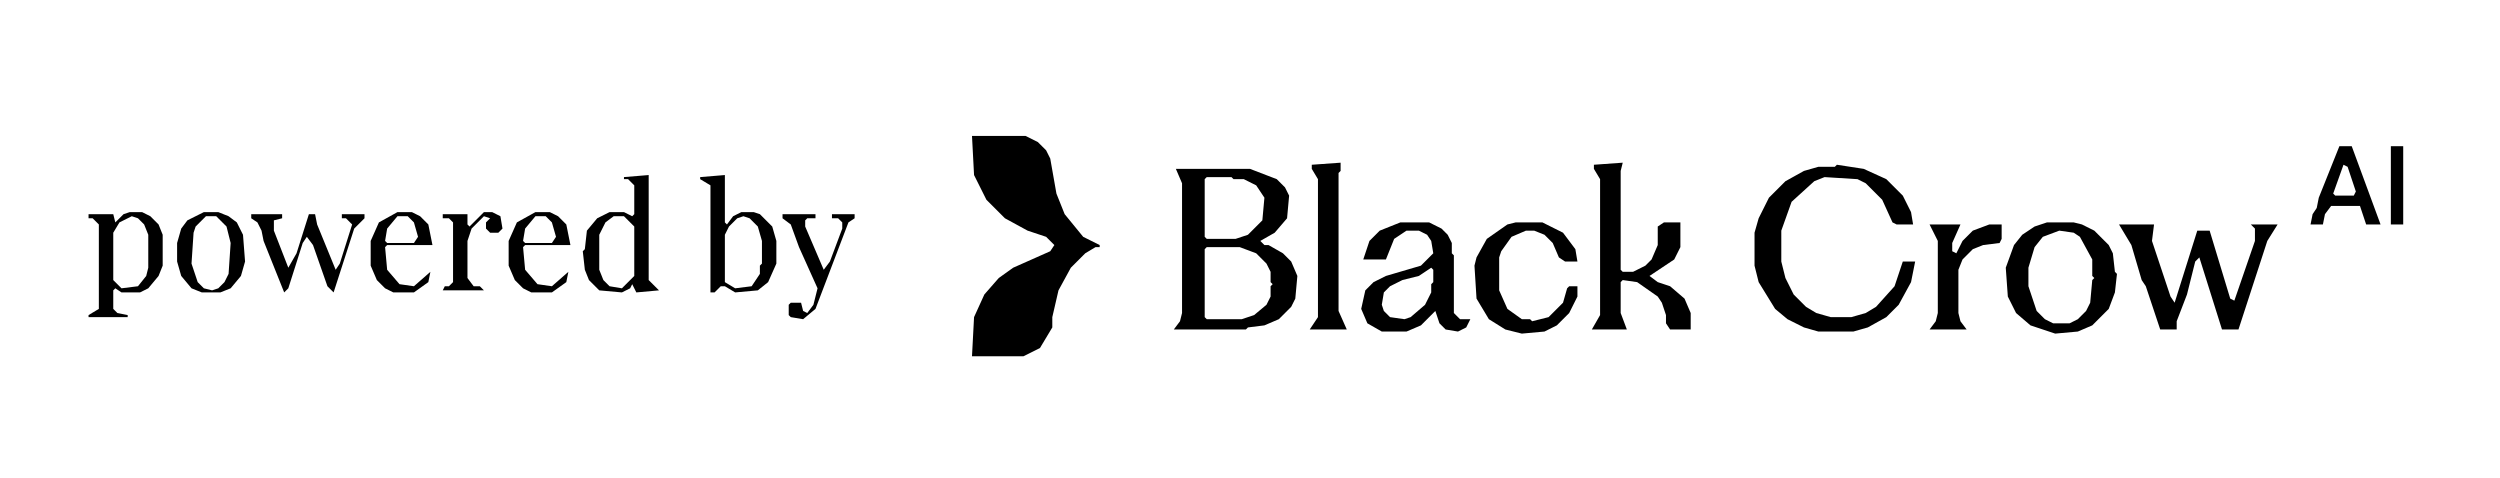 <svg role="img" aria-label="powered by Black Crow AI" xmlns="http://www.w3.org/2000/svg" viewBox="0 0 1214 232"
     version="1.1">
    <path d="M695.00 130.00 L696.00 131.00 L696.00 137.00 L695.00 138.00 L695.00 142.00 L692.00 148.00 L685.00 154.00 L682.00 155.00 L675.00 154.00 L672.00 151.00 L671.00 148.00 L672.00 142.00 L675.00 139.00 L681.00 136.00 L689.00 134.00 Z M585.00 121.00 L586.00 120.00 L602.00 120.00 L610.00 123.00 L615.00 128.00 L617.00 132.00 L617.00 137.00 L618.00 138.00 L617.00 139.00 L617.00 144.00 L615.00 148.00 L609.00 153.00 L603.00 155.00 L586.00 155.00 L585.00 154.00 Z M1000.00 112.00 L1007.00 113.00 L1010.00 115.00 L1016.00 126.00 L1016.00 134.00 L1017.00 135.00 L1016.00 136.00 L1015.00 147.00 L1013.00 151.00 L1009.00 155.00 L1005.00 157.00 L997.00 157.00 L993.00 155.00 L989.00 151.00 L985.00 139.00 L985.00 130.00 L988.00 120.00 L992.00 115.00 Z M1029.00 109.00 L1035.00 119.00 L1040.00 136.00 L1042.00 139.00 L1049.00 160.00 L1057.00 160.00 L1057.00 156.00 L1062.00 143.00 L1066.00 127.00 L1068.00 125.00 L1079.00 160.00 L1087.00 160.00 L1101.00 117.00 L1106.00 109.00 L1093.00 109.00 L1095.00 111.00 L1095.00 117.00 L1085.00 146.00 L1083.00 145.00 L1073.00 112.00 L1067.00 112.00 L1056.00 147.00 L1054.00 144.00 L1045.00 117.00 L1046.00 109.00 Z M937.00 109.00 L941.00 117.00 L941.00 152.00 L940.00 156.00 L937.00 160.00 L955.00 160.00 L952.00 156.00 L951.00 152.00 L951.00 131.00 L953.00 126.00 L958.00 121.00 L963.00 119.00 L971.00 118.00 L972.00 116.00 L972.00 109.00 L966.00 109.00 L958.00 112.00 L953.00 117.00 L950.00 123.00 L948.00 122.00 L948.00 118.00 L952.00 109.00 Z M988.00 110.00 L982.00 114.00 L978.00 119.00 L974.00 130.00 L975.00 144.00 L979.00 152.00 L986.00 158.00 L998.00 162.00 L1009.00 161.00 L1016.00 158.00 L1024.00 150.00 L1027.00 142.00 L1028.00 133.00 L1027.00 132.00 L1026.00 123.00 L1024.00 119.00 L1017.00 112.00 L1011.00 109.00 L1007.00 108.00 L994.00 108.00 Z M732.00 109.00 L722.00 116.00 L717.00 125.00 L716.00 129.00 L717.00 145.00 L723.00 155.00 L731.00 160.00 L739.00 162.00 L750.00 161.00 L756.00 158.00 L762.00 152.00 L766.00 144.00 L766.00 139.00 L762.00 139.00 L761.00 140.00 L759.00 147.00 L752.00 154.00 L744.00 156.00 L743.00 155.00 L739.00 155.00 L732.00 150.00 L728.00 141.00 L728.00 125.00 L729.00 122.00 L734.00 115.00 L741.00 112.00 L745.00 112.00 L750.00 114.00 L754.00 118.00 L757.00 125.00 L760.00 127.00 L766.00 127.00 L765.00 121.00 L759.00 113.00 L749.00 108.00 L736.00 108.00 Z M670.00 112.00 L665.00 117.00 L662.00 126.00 L673.00 126.00 L677.00 116.00 L683.00 112.00 L689.00 112.00 L693.00 114.00 L695.00 117.00 L696.00 123.00 L690.00 129.00 L673.00 134.00 L667.00 137.00 L663.00 141.00 L661.00 150.00 L664.00 157.00 L671.00 161.00 L683.00 161.00 L690.00 158.00 L697.00 151.00 L699.00 157.00 L702.00 160.00 L708.00 161.00 L712.00 159.00 L714.00 155.00 L709.00 155.00 L706.00 152.00 L706.00 124.00 L705.00 123.00 L705.00 118.00 L703.00 114.00 L700.00 111.00 L694.00 108.00 L680.00 108.00 Z M361.00 105.00 L364.00 106.00 L368.00 110.00 L370.00 117.00 L370.00 128.00 L369.00 129.00 L369.00 133.00 L365.00 139.00 L357.00 140.00 L352.00 137.00 L352.00 114.00 L354.00 110.00 L358.00 106.00 Z M298.00 105.00 L303.00 105.00 L308.00 110.00 L308.00 134.00 L302.00 140.00 L296.00 139.00 L293.00 136.00 L291.00 131.00 L291.00 114.00 L294.00 108.00 Z M260.00 105.00 L265.00 105.00 L268.00 108.00 L270.00 115.00 L268.00 118.00 L255.00 118.00 L254.00 117.00 L255.00 111.00 Z M193.00 105.00 L198.00 105.00 L201.00 108.00 L203.00 115.00 L201.00 118.00 L188.00 118.00 L187.00 117.00 L188.00 111.00 Z M100.00 105.00 L105.00 105.00 L110.00 110.00 L112.00 118.00 L111.00 133.00 L109.00 137.00 L106.00 140.00 L103.00 141.00 L99.00 140.00 L96.00 137.00 L93.00 128.00 L94.00 113.00 L95.00 110.00 Z M64.00 105.00 L67.00 106.00 L70.00 109.00 L72.00 114.00 L72.00 130.00 L71.00 134.00 L67.00 139.00 L59.00 140.00 L55.00 136.00 L55.00 113.00 L58.00 108.00 Z M415.00 104.00 L404.00 104.00 L404.00 106.00 L407.00 106.00 L409.00 108.00 L409.00 111.00 L403.00 127.00 L400.00 131.00 L391.00 110.00 L391.00 107.00 L392.00 106.00 L396.00 106.00 L396.00 104.00 L380.00 104.00 L380.00 106.00 L384.00 109.00 L388.00 120.00 L397.00 140.00 L395.00 148.00 L392.00 152.00 L390.00 151.00 L389.00 147.00 L384.00 147.00 L383.00 148.00 L383.00 153.00 L384.00 154.00 L390.00 155.00 L396.00 150.00 L412.00 108.00 L415.00 106.00 Z M122.00 104.00 L122.00 106.00 L125.00 108.00 L127.00 112.00 L128.00 117.00 L138.00 142.00 L140.00 140.00 L147.00 118.00 L149.00 115.00 L152.00 119.00 L159.00 139.00 L162.00 142.00 L172.00 111.00 L177.00 106.00 L177.00 104.00 L166.00 104.00 L166.00 106.00 L168.00 106.00 L171.00 109.00 L165.00 128.00 L163.00 131.00 L154.00 109.00 L153.00 104.00 L150.00 104.00 L144.00 123.00 L140.00 130.00 L133.00 112.00 L133.00 107.00 L137.00 106.00 L137.00 104.00 Z M260.00 103.00 L251.00 108.00 L247.00 117.00 L247.00 129.00 L250.00 136.00 L254.00 140.00 L258.00 142.00 L268.00 142.00 L275.00 137.00 L276.00 132.00 L268.00 139.00 L261.00 138.00 L255.00 131.00 L254.00 120.00 L255.00 119.00 L277.00 119.00 L275.00 109.00 L271.00 105.00 L267.00 103.00 Z M243.00 105.00 L239.00 103.00 L235.00 103.00 L228.00 110.00 L227.00 109.00 L227.00 104.00 L215.00 104.00 L215.00 106.00 L218.00 106.00 L220.00 108.00 L220.00 137.00 L218.00 139.00 L216.00 139.00 L215.00 141.00 L235.00 141.00 L233.00 139.00 L230.00 139.00 L227.00 135.00 L227.00 117.00 L229.00 111.00 L235.00 105.00 L238.00 106.00 L236.00 108.00 L236.00 111.00 L238.00 113.00 L242.00 113.00 L244.00 111.00 Z M193.00 103.00 L184.00 108.00 L180.00 117.00 L180.00 129.00 L183.00 136.00 L187.00 140.00 L191.00 142.00 L201.00 142.00 L208.00 137.00 L209.00 132.00 L201.00 139.00 L194.00 138.00 L188.00 131.00 L187.00 120.00 L188.00 119.00 L210.00 119.00 L208.00 109.00 L204.00 105.00 L200.00 103.00 Z M99.00 103.00 L91.00 107.00 L88.00 111.00 L86.00 118.00 L86.00 127.00 L88.00 134.00 L93.00 140.00 L98.00 142.00 L107.00 142.00 L112.00 140.00 L117.00 134.00 L119.00 127.00 L118.00 114.00 L115.00 108.00 L111.00 105.00 L106.00 103.00 Z M73.00 105.00 L69.00 103.00 L63.00 103.00 L60.00 104.00 L56.00 108.00 L55.00 104.00 L43.00 104.00 L43.00 106.00 L45.00 106.00 L48.00 109.00 L48.00 150.00 L43.00 153.00 L43.00 154.00 L62.00 154.00 L62.00 153.00 L57.00 152.00 L55.00 150.00 L55.00 141.00 L56.00 140.00 L59.00 142.00 L68.00 142.00 L72.00 140.00 L77.00 134.00 L79.00 129.00 L79.00 114.00 L77.00 109.00 Z M585.00 87.00 L586.00 86.00 L598.00 86.00 L599.00 87.00 L604.00 87.00 L610.00 90.00 L614.00 96.00 L613.00 107.00 L606.00 114.00 L600.00 116.00 L586.00 116.00 L585.00 115.00 Z M340.00 86.00 L340.00 87.00 L345.00 90.00 L345.00 142.00 L347.00 142.00 L350.00 139.00 L352.00 139.00 L357.00 142.00 L368.00 141.00 L373.00 137.00 L377.00 128.00 L377.00 117.00 L375.00 110.00 L369.00 104.00 L366.00 103.00 L360.00 103.00 L356.00 105.00 L353.00 109.00 L352.00 108.00 L352.00 85.00 Z M315.00 85.00 L303.00 86.00 L303.00 87.00 L305.00 87.00 L308.00 90.00 L308.00 104.00 L307.00 105.00 L303.00 103.00 L296.00 103.00 L290.00 106.00 L285.00 112.00 L284.00 121.00 L283.00 122.00 L284.00 131.00 L286.00 136.00 L291.00 141.00 L302.00 142.00 L306.00 140.00 L307.00 138.00 L309.00 142.00 L320.00 141.00 L315.00 136.00 Z M571.00 82.00 L574.00 89.00 L574.00 152.00 L573.00 156.00 L570.00 160.00 L605.00 160.00 L606.00 159.00 L614.00 158.00 L621.00 155.00 L627.00 149.00 L629.00 145.00 L630.00 134.00 L627.00 127.00 L623.00 123.00 L616.00 119.00 L614.00 119.00 L612.00 117.00 L619.00 113.00 L625.00 106.00 L626.00 95.00 L624.00 91.00 L620.00 87.00 L607.00 82.00 Z M1138.00 80.00 L1140.00 81.00 L1144.00 93.00 L1143.00 95.00 L1134.00 95.00 L1133.00 94.00 Z M905.00 82.00 L892.00 80.00 L891.00 81.00 L883.00 81.00 L876.00 83.00 L867.00 88.00 L859.00 96.00 L854.00 106.00 L852.00 113.00 L852.00 129.00 L854.00 137.00 L862.00 150.00 L868.00 155.00 L876.00 159.00 L883.00 161.00 L900.00 161.00 L907.00 159.00 L916.00 154.00 L922.00 148.00 L928.00 137.00 L930.00 127.00 L924.00 127.00 L920.00 139.00 L911.00 149.00 L906.00 152.00 L899.00 154.00 L889.00 154.00 L882.00 152.00 L877.00 149.00 L871.00 143.00 L867.00 135.00 L865.00 127.00 L865.00 112.00 L870.00 98.00 L881.00 88.00 L886.00 86.00 L902.00 87.00 L906.00 89.00 L914.00 97.00 L919.00 108.00 L921.00 109.00 L929.00 109.00 L928.00 103.00 L924.00 95.00 L916.00 87.00 Z M774.00 80.00 L774.00 82.00 L777.00 87.00 L777.00 153.00 L773.00 160.00 L790.00 160.00 L787.00 152.00 L787.00 137.00 L788.00 136.00 L795.00 137.00 L805.00 144.00 L807.00 147.00 L809.00 153.00 L809.00 157.00 L811.00 160.00 L821.00 160.00 L821.00 152.00 L818.00 145.00 L811.00 139.00 L805.00 137.00 L801.00 134.00 L813.00 126.00 L816.00 120.00 L816.00 108.00 L808.00 108.00 L805.00 110.00 L805.00 119.00 L802.00 126.00 L799.00 129.00 L793.00 132.00 L788.00 132.00 L787.00 131.00 L787.00 83.00 L788.00 79.00 Z M651.00 79.00 L637.00 80.00 L637.00 82.00 L640.00 87.00 L640.00 154.00 L636.00 160.00 L654.00 160.00 L650.00 151.00 L650.00 84.00 L651.00 83.00 Z M1161.00 71.00 L1161.00 109.00 L1167.00 109.00 L1167.00 71.00 Z M1136.00 71.00 L1126.00 96.00 L1125.00 101.00 L1123.00 104.00 L1122.00 109.00 L1128.00 109.00 L1129.00 104.00 L1132.00 100.00 L1146.00 100.00 L1149.00 109.00 L1156.00 109.00 L1142.00 71.00 Z M472.00 66.00 L473.00 85.00 L479.00 97.00 L488.00 106.00 L499.00 112.00 L508.00 115.00 L512.00 119.00 L510.00 122.00 L492.00 130.00 L485.00 135.00 L478.00 143.00 L473.00 154.00 L472.00 173.00 L497.00 173.00 L505.00 169.00 L511.00 159.00 L511.00 154.00 L514.00 141.00 L520.00 130.00 L527.00 123.00 L532.00 120.00 L534.00 120.00 L534.00 119.00 L526.00 115.00 L517.00 104.00 L513.00 94.00 L510.00 77.00 L508.00 73.00 L504.00 69.00 L498.00 66.00 Z"
          fill="currentColor" fill-rule="evenodd"></path>
</svg>
